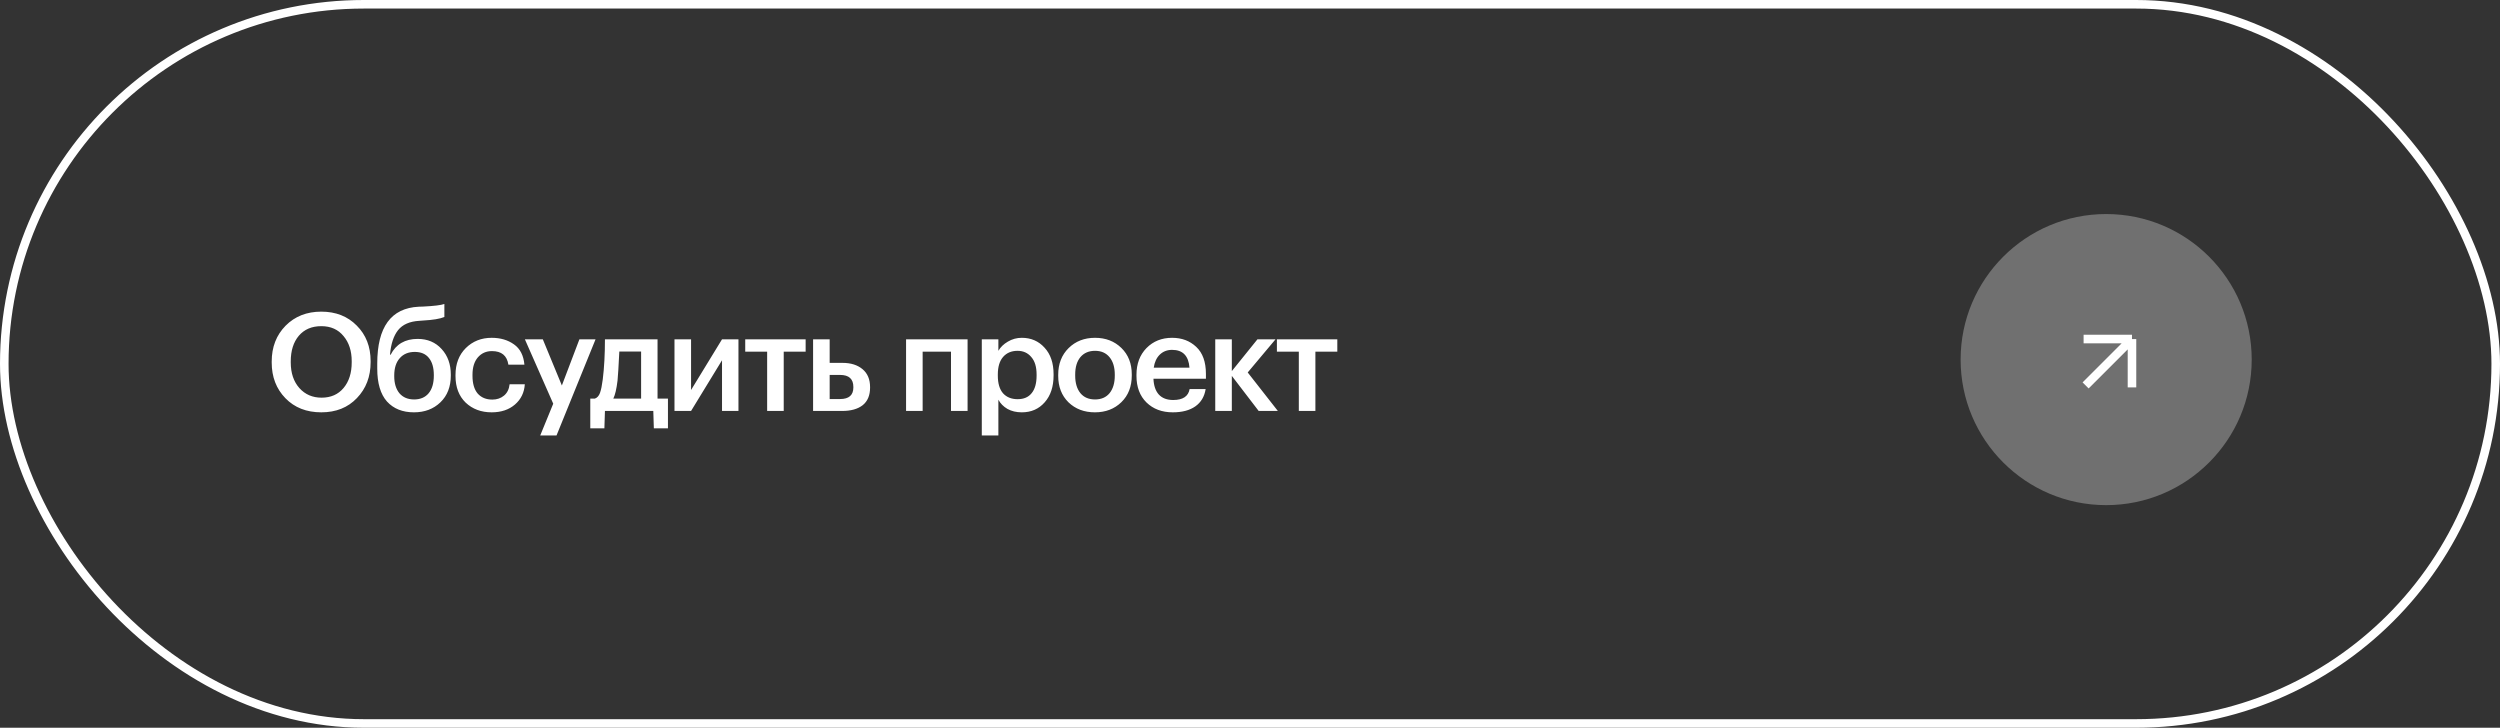 <?xml version="1.0" encoding="UTF-8"?> <svg xmlns="http://www.w3.org/2000/svg" width="292" height="85" viewBox="0 0 292 85" fill="none"><rect x="0" y="0" width="292" height="85" fill="#333333" stroke="none"/><rect x="0.5" y="0.5" width="291" height="84" rx="42" stroke="white"></rect><path d="M37.56 46.448C38.637 46.448 39.491 46.075 40.12 45.328C40.76 44.571 41.08 43.568 41.08 42.32V42.192C41.08 40.987 40.76 40.005 40.12 39.248C39.491 38.48 38.627 38.096 37.528 38.096C36.419 38.096 35.544 38.469 34.904 39.216C34.275 39.963 33.96 40.96 33.96 42.208V42.336C33.96 43.573 34.296 44.571 34.968 45.328C35.64 46.075 36.504 46.448 37.56 46.448ZM37.528 48.16C35.8 48.16 34.403 47.611 33.336 46.512C32.269 45.413 31.736 44.027 31.736 42.352V42.224C31.736 40.539 32.275 39.147 33.352 38.048C34.44 36.949 35.832 36.4 37.528 36.4C39.224 36.4 40.605 36.944 41.672 38.032C42.749 39.109 43.288 40.491 43.288 42.176V42.304C43.288 43.989 42.755 45.387 41.688 46.496C40.632 47.605 39.245 48.16 37.528 48.16ZM48.351 48.16C47.018 48.16 45.967 47.739 45.199 46.896C44.442 46.043 44.063 44.763 44.063 43.056V42.464C44.063 38.197 45.679 35.984 48.911 35.824L49.423 35.808C50.693 35.744 51.519 35.643 51.903 35.504V37.024C51.402 37.237 50.565 37.376 49.391 37.44L48.975 37.472C47.855 37.536 47.029 37.899 46.495 38.56C45.973 39.221 45.658 40.176 45.551 41.424H45.631C46.261 40.197 47.311 39.584 48.783 39.584C49.935 39.584 50.869 39.979 51.583 40.768C52.298 41.547 52.655 42.544 52.655 43.76V43.856C52.655 45.168 52.25 46.213 51.439 46.992C50.629 47.771 49.599 48.16 48.351 48.16ZM46.655 45.936C47.071 46.416 47.642 46.656 48.367 46.656C49.093 46.656 49.658 46.416 50.063 45.936C50.469 45.445 50.671 44.757 50.671 43.872V43.808C50.671 42.944 50.479 42.277 50.095 41.808C49.722 41.339 49.173 41.104 48.447 41.104C47.701 41.104 47.114 41.349 46.687 41.84C46.261 42.32 46.047 42.992 46.047 43.856V43.936C46.047 44.779 46.25 45.445 46.655 45.936ZM57.427 48.16C56.2 48.16 55.187 47.781 54.387 47.024C53.597 46.256 53.203 45.221 53.203 43.92V43.792C53.203 42.501 53.603 41.456 54.403 40.656C55.213 39.856 56.221 39.456 57.427 39.456C58.451 39.456 59.32 39.712 60.035 40.224C60.749 40.725 61.155 41.515 61.251 42.592H59.379C59.219 41.536 58.579 41.008 57.459 41.008C56.787 41.008 56.237 41.253 55.811 41.744C55.395 42.235 55.187 42.907 55.187 43.76V43.888C55.187 44.795 55.389 45.488 55.795 45.968C56.211 46.437 56.781 46.672 57.507 46.672C58.04 46.672 58.493 46.517 58.867 46.208C59.24 45.899 59.459 45.456 59.523 44.88H61.299C61.235 45.851 60.851 46.64 60.147 47.248C59.443 47.856 58.536 48.16 57.427 48.16ZM64.618 47.152L61.306 39.632H63.401L65.626 45.024L67.674 39.632H69.561L65.001 50.864H63.097L64.618 47.152ZM72.129 44.448C72.011 45.429 71.846 46.133 71.633 46.56H74.881V41.056H72.337C72.251 42.795 72.182 43.925 72.129 44.448ZM70.593 50.032H68.945V46.56H69.473C69.75 46.464 69.953 46.24 70.081 45.888C70.209 45.525 70.316 45.003 70.401 44.32C70.572 42.944 70.657 41.381 70.657 39.632H76.801V46.56H78.017V50.032H76.369L76.305 48H70.657L70.593 50.032ZM78.78 48V39.632H80.716V45.552L84.332 39.632H86.252V48H84.332V42.08L80.716 48H78.78ZM94.099 41.072H91.539V48H89.603V41.072H87.043V39.632H94.099V41.072ZM94.969 39.632H96.905V42.384H98.409C99.379 42.384 100.158 42.629 100.745 43.12C101.332 43.611 101.625 44.309 101.625 45.216V45.264C101.625 46.181 101.337 46.869 100.761 47.328C100.185 47.776 99.385 48 98.361 48H94.969V39.632ZM98.121 46.608C99.156 46.608 99.673 46.155 99.673 45.248V45.2C99.673 44.261 99.156 43.792 98.121 43.792H96.905V46.608H98.121ZM111.077 41.072H107.765V48H105.829V39.632H113.013V48H111.077V41.072ZM114.674 39.632H116.61V40.976C116.855 40.549 117.223 40.192 117.714 39.904C118.215 39.605 118.759 39.456 119.346 39.456C120.423 39.456 121.309 39.84 122.002 40.608C122.706 41.365 123.058 42.4 123.058 43.712V43.84C123.058 45.163 122.711 46.213 122.018 46.992C121.335 47.771 120.445 48.16 119.346 48.16C118.706 48.16 118.146 48.027 117.666 47.76C117.197 47.483 116.845 47.125 116.61 46.688V50.864H114.674V39.632ZM118.866 46.624C119.581 46.624 120.125 46.389 120.498 45.92C120.882 45.451 121.074 44.768 121.074 43.872V43.744C121.074 42.848 120.866 42.165 120.45 41.696C120.045 41.216 119.511 40.976 118.85 40.976C118.146 40.976 117.586 41.211 117.17 41.68C116.754 42.149 116.546 42.837 116.546 43.744V43.872C116.546 44.779 116.749 45.467 117.154 45.936C117.57 46.395 118.141 46.624 118.866 46.624ZM127.903 46.656C128.628 46.656 129.194 46.411 129.599 45.92C130.004 45.419 130.207 44.736 130.207 43.872V43.76C130.207 42.896 130.004 42.219 129.599 41.728C129.194 41.227 128.628 40.976 127.903 40.976C127.178 40.976 126.607 41.221 126.191 41.712C125.786 42.203 125.583 42.88 125.583 43.744V43.872C125.583 44.736 125.786 45.419 126.191 45.92C126.596 46.411 127.167 46.656 127.903 46.656ZM130.975 46.976C130.164 47.765 129.135 48.16 127.887 48.16C126.639 48.16 125.61 47.771 124.799 46.992C123.999 46.203 123.599 45.173 123.599 43.904V43.776C123.599 42.496 124.004 41.456 124.815 40.656C125.626 39.856 126.655 39.456 127.903 39.456C129.14 39.456 130.164 39.851 130.975 40.64C131.786 41.429 132.191 42.459 132.191 43.728V43.856C132.191 45.147 131.786 46.187 130.975 46.976ZM136.98 48.16C135.721 48.16 134.697 47.776 133.908 47.008C133.129 46.24 132.74 45.205 132.74 43.904V43.776C132.74 42.496 133.129 41.456 133.908 40.656C134.697 39.856 135.695 39.456 136.9 39.456C138.031 39.456 138.969 39.808 139.716 40.512C140.473 41.216 140.852 42.272 140.852 43.68V44.24H134.724C134.756 45.04 134.964 45.653 135.348 46.08C135.743 46.507 136.303 46.72 137.028 46.72C138.159 46.72 138.799 46.293 138.948 45.44H140.82C140.681 46.325 140.276 47.003 139.604 47.472C138.943 47.931 138.068 48.16 136.98 48.16ZM138.932 42.944C138.825 41.557 138.148 40.864 136.9 40.864C136.324 40.864 135.844 41.051 135.46 41.424C135.087 41.787 134.852 42.293 134.756 42.944H138.932ZM143.877 43.904V48H141.941V39.632H143.877V43.344L146.869 39.632H148.981L145.733 43.504L149.253 48H147.013L143.877 43.904ZM156.198 41.072H153.638V48H151.702V41.072H149.142V39.632H156.198V41.072Z" fill="white"></path><circle cx="246" cy="42" r="17" fill="white" fill-opacity="0.3"></circle><path d="M243.599 45.017L249.016 39.6M249.016 39.6H243.364M249.016 39.6V45.252" stroke="white"></path></svg> 
